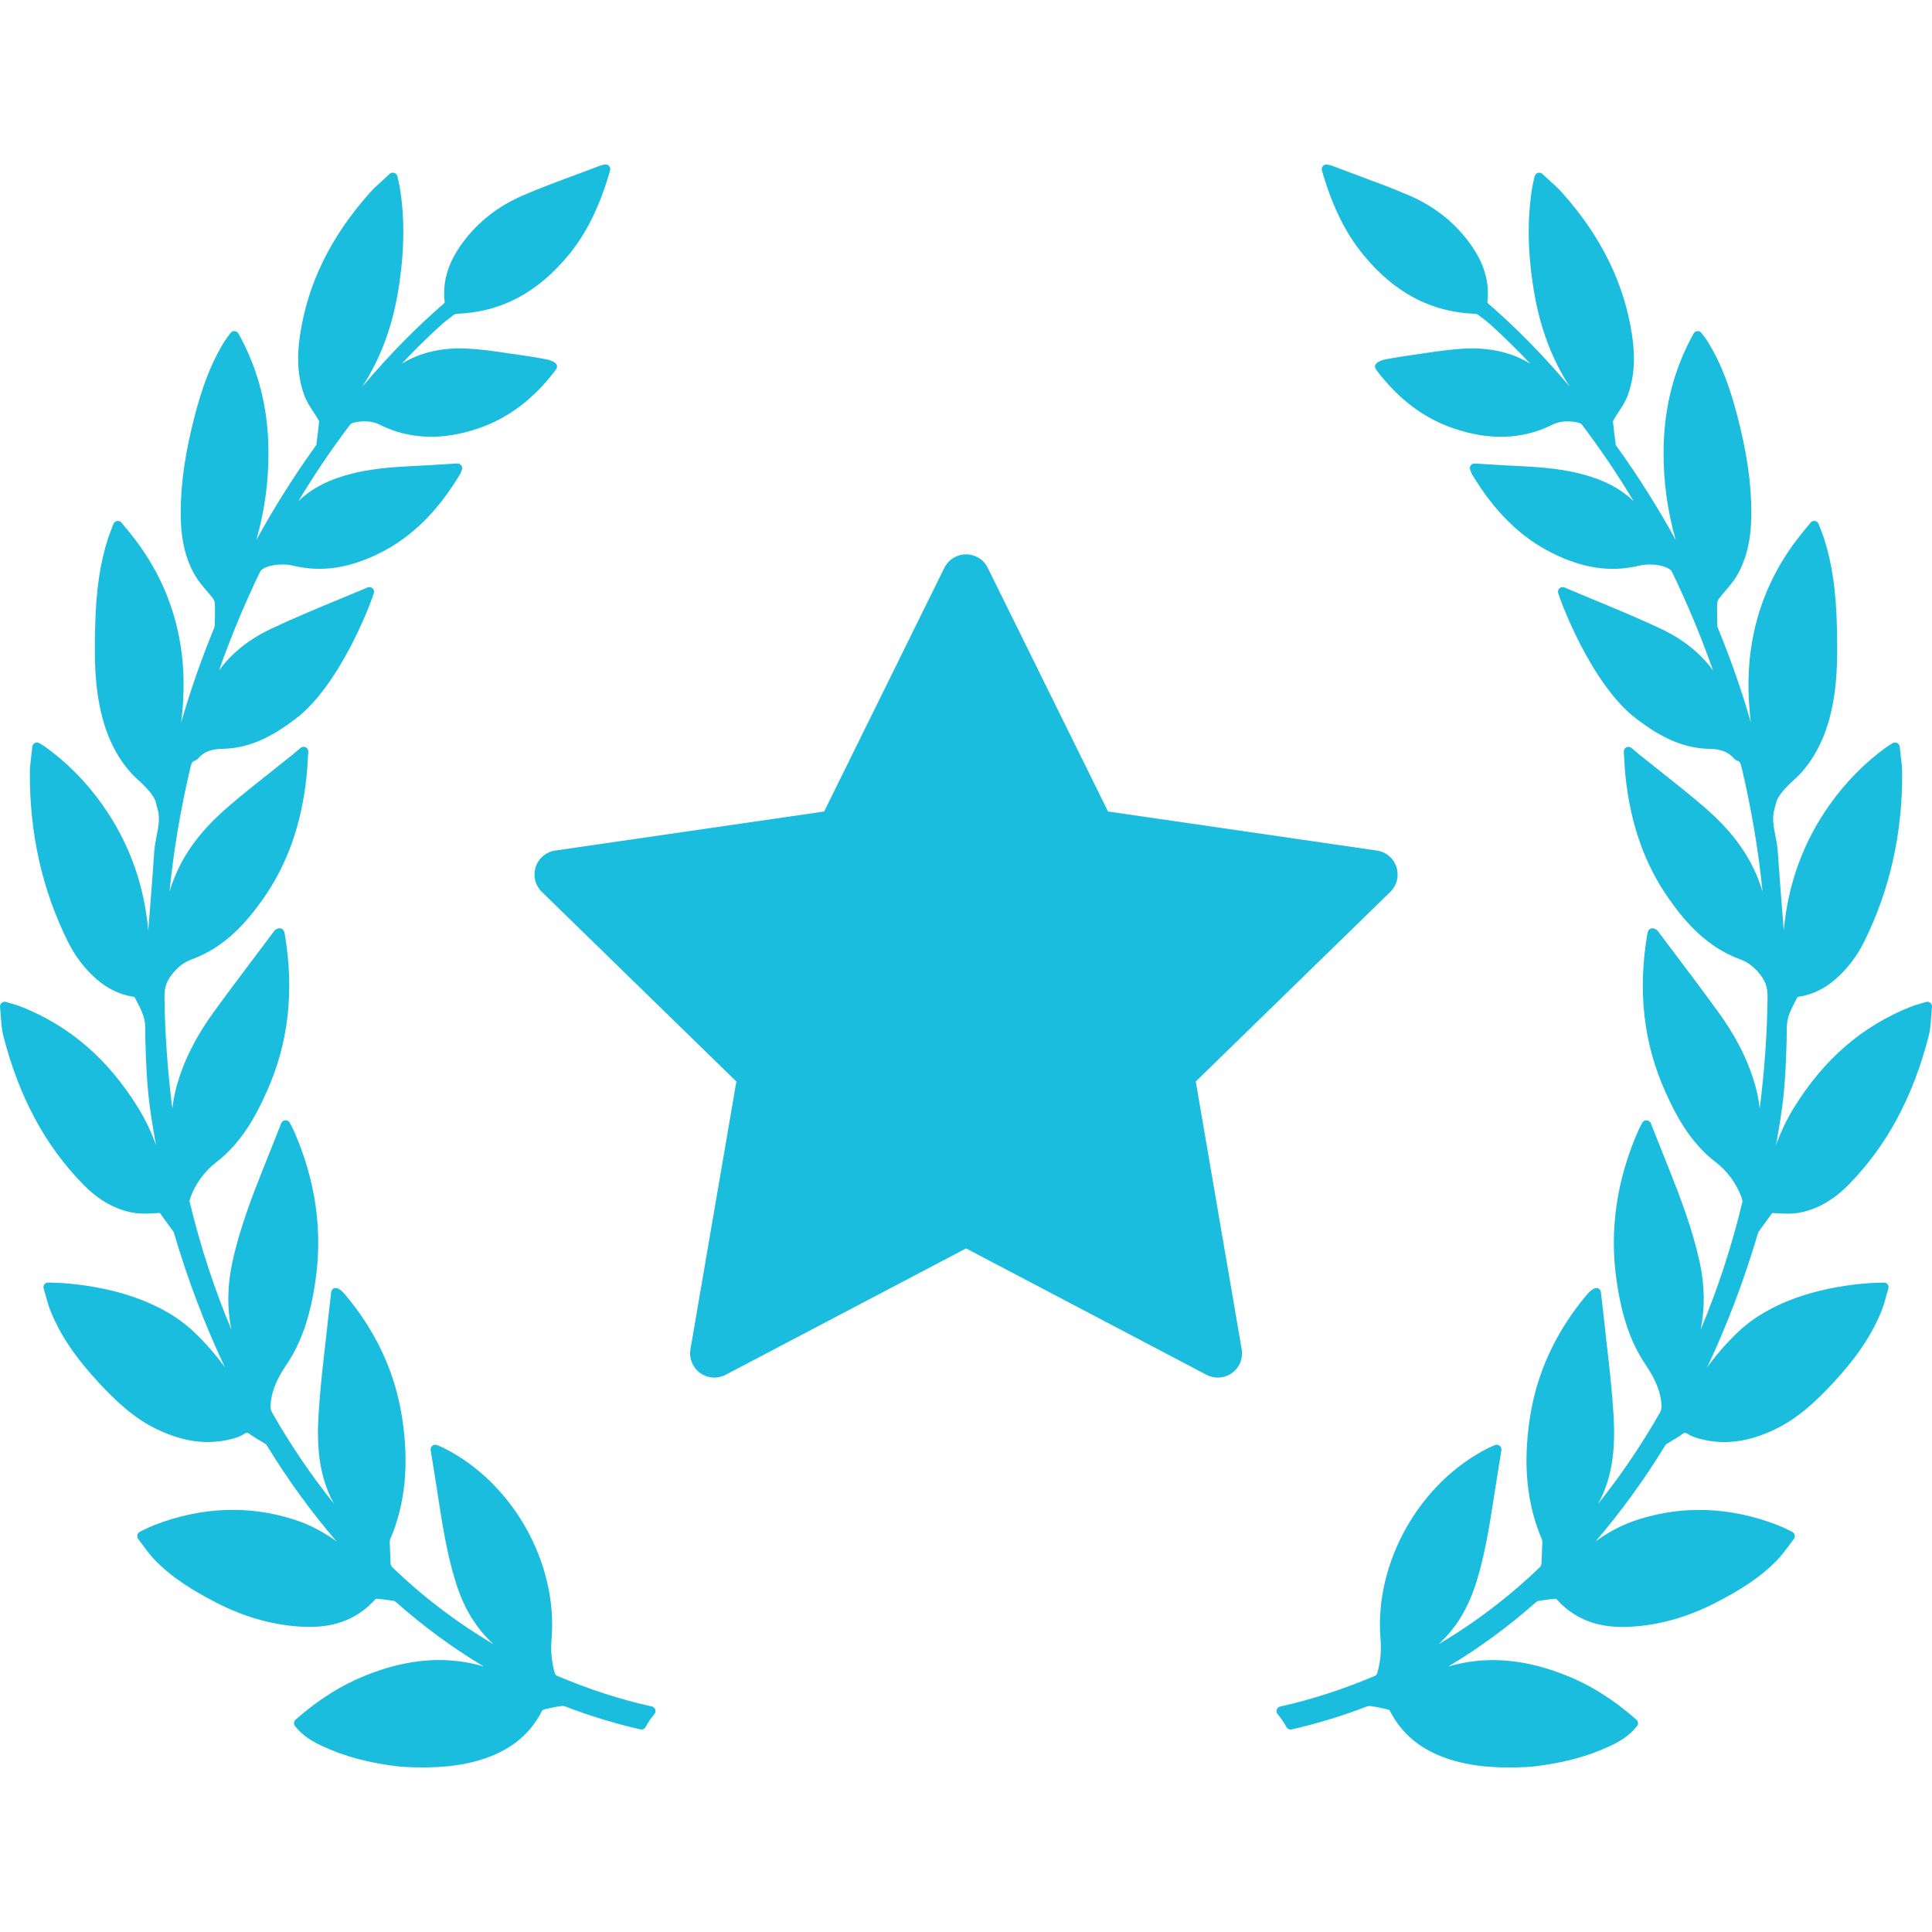 <svg width="56" height="56" viewBox="0 0 56 56" fill="none" xmlns="http://www.w3.org/2000/svg">
<g clip-path="url(#clip0_1603_1669)">
<path d="M55.951 29.068C55.934 29.053 55.913 29.044 55.891 29.039C55.869 29.035 55.846 29.036 55.825 29.043C55.776 29.058 55.731 29.071 55.689 29.083L55.668 29.089C55.564 29.119 55.474 29.146 55.385 29.181C53.977 29.741 52.868 30.699 51.995 32.112C51.78 32.461 51.613 32.823 51.48 33.185C51.698 31.968 51.749 31.494 51.787 30.133C51.789 30.076 51.789 30.018 51.789 29.96C51.789 29.802 51.789 29.654 51.824 29.518C51.865 29.357 51.948 29.197 52.028 29.041C52.051 28.997 52.073 28.954 52.092 28.915C52.102 28.905 52.114 28.898 52.127 28.893C52.53 28.832 52.886 28.661 53.216 28.371C53.549 28.077 53.823 27.717 54.03 27.302C54.773 25.811 55.145 24.165 55.135 22.407C55.134 22.237 55.114 22.072 55.093 21.893C55.082 21.81 55.072 21.728 55.064 21.645C55.062 21.622 55.054 21.6 55.04 21.581C55.027 21.562 55.01 21.547 54.989 21.536C54.968 21.526 54.945 21.522 54.922 21.523C54.899 21.524 54.876 21.531 54.856 21.543C54.831 21.559 54.81 21.571 54.79 21.583C54.752 21.605 54.724 21.623 54.697 21.642C54.063 22.097 53.504 22.663 53.035 23.323C52.269 24.403 51.824 25.625 51.704 26.968L51.668 26.519L51.664 26.465C51.617 25.878 51.569 25.27 51.529 24.673C51.519 24.522 51.49 24.375 51.462 24.233C51.408 23.959 51.356 23.701 51.438 23.43C51.457 23.369 51.473 23.307 51.489 23.245C51.527 23.093 51.714 22.859 52.002 22.602L52.013 22.593C52.118 22.503 52.663 22.005 52.972 21.02C53.285 20.019 53.261 18.973 53.244 18.21L53.244 18.189C53.221 17.14 53.107 16.349 52.876 15.624C52.844 15.53 52.81 15.437 52.773 15.344C52.753 15.294 52.733 15.243 52.713 15.188C52.705 15.166 52.691 15.146 52.672 15.131C52.654 15.116 52.632 15.106 52.608 15.102L52.585 15.1C52.565 15.1 52.545 15.104 52.527 15.113C52.509 15.121 52.493 15.134 52.48 15.15L52.255 15.424C51.178 16.738 50.648 18.279 50.682 20.004C50.688 20.318 50.711 20.631 50.75 20.942C50.481 20.008 50.16 19.09 49.79 18.192C49.782 18.172 49.778 18.15 49.777 18.128L49.775 18.007C49.771 17.833 49.767 17.652 49.774 17.474C49.775 17.445 49.794 17.392 49.834 17.34C49.891 17.265 49.953 17.192 50.018 17.117C50.129 16.988 50.243 16.855 50.333 16.704C50.624 16.216 50.761 15.64 50.763 14.89C50.767 14.008 50.631 13.08 50.335 11.969C50.173 11.363 49.928 10.575 49.473 9.861C49.441 9.812 49.407 9.765 49.371 9.72C49.353 9.697 49.336 9.675 49.319 9.652C49.293 9.617 49.257 9.597 49.2 9.597C49.177 9.599 49.155 9.606 49.136 9.618C49.117 9.63 49.101 9.647 49.09 9.667C48.519 10.698 48.234 11.8 48.22 13.036C48.209 13.921 48.328 14.802 48.572 15.653C48.06 14.718 47.492 13.815 46.869 12.95L46.855 12.93C46.841 12.912 46.835 12.902 46.836 12.909C46.803 12.678 46.775 12.447 46.752 12.215C46.752 12.212 46.756 12.195 46.785 12.147C46.826 12.078 46.87 12.009 46.918 11.937C47.013 11.792 47.112 11.642 47.175 11.474C47.366 10.966 47.409 10.39 47.306 9.714C47.08 8.218 46.42 6.871 45.29 5.596C45.173 5.465 45.045 5.349 44.909 5.226L44.871 5.192C44.818 5.144 44.763 5.095 44.708 5.043C44.691 5.026 44.669 5.015 44.645 5.009C44.622 5.003 44.597 5.004 44.574 5.011C44.551 5.019 44.531 5.032 44.515 5.049C44.498 5.067 44.487 5.088 44.482 5.112L44.457 5.22C44.44 5.292 44.427 5.348 44.417 5.405C44.265 6.314 44.276 7.286 44.452 8.379C44.625 9.464 44.972 10.399 45.503 11.211C44.706 10.272 43.931 9.484 43.121 8.785C43.117 8.778 43.114 8.771 43.112 8.763C43.175 8.217 43.041 7.703 42.7 7.192C42.254 6.52 41.633 6.007 40.855 5.669C40.39 5.468 39.908 5.289 39.436 5.114C39.21 5.03 38.983 4.946 38.751 4.857C38.517 4.764 38.417 4.747 38.362 4.797C38.292 4.862 38.309 4.918 38.34 5.019L38.349 5.052C38.635 6.013 39.014 6.773 39.508 7.376C40.414 8.483 41.475 9.046 42.748 9.096C42.792 9.098 42.828 9.111 42.842 9.122C43.022 9.256 43.153 9.363 43.27 9.47C43.646 9.814 44.009 10.173 44.358 10.544C43.829 10.216 43.183 10.068 42.455 10.104C42.057 10.125 41.662 10.183 41.28 10.239L41.265 10.242C41.152 10.258 41.04 10.275 40.927 10.29C40.682 10.324 40.434 10.367 40.215 10.405C40.127 10.421 39.915 10.47 39.867 10.572C39.85 10.607 39.851 10.646 39.87 10.681C39.887 10.711 39.906 10.74 39.926 10.766C40.557 11.585 41.277 12.124 42.127 12.415C43.164 12.771 44.116 12.741 44.971 12.323C45.102 12.251 45.26 12.214 45.44 12.214C45.576 12.214 45.678 12.236 45.712 12.243C45.762 12.252 45.831 12.28 45.845 12.298C46.388 13.014 46.892 13.759 47.353 14.53C46.955 14.142 46.436 13.881 45.728 13.711C45.108 13.563 44.474 13.531 43.861 13.5L43.655 13.49C43.463 13.48 43.27 13.468 43.072 13.455L42.74 13.435C42.719 13.435 42.698 13.44 42.679 13.45C42.66 13.459 42.644 13.473 42.632 13.49C42.618 13.508 42.609 13.53 42.606 13.552C42.603 13.575 42.605 13.598 42.614 13.619C42.627 13.655 42.651 13.719 42.664 13.741C43.31 14.822 44.07 15.57 44.985 16.028C45.88 16.475 46.688 16.593 47.503 16.398C47.607 16.374 47.713 16.363 47.82 16.363C48.167 16.363 48.409 16.469 48.459 16.567C48.911 17.5 49.31 18.457 49.654 19.435C49.292 18.936 48.785 18.53 48.144 18.227C47.507 17.926 46.844 17.651 46.191 17.381C45.911 17.265 45.629 17.149 45.349 17.029C45.328 17.02 45.306 17.017 45.283 17.018C45.26 17.02 45.239 17.028 45.22 17.04C45.201 17.053 45.185 17.07 45.175 17.089C45.164 17.109 45.158 17.131 45.158 17.154C45.158 17.242 46.089 19.825 47.44 20.842C47.992 21.258 48.671 21.685 49.527 21.705C49.783 21.71 50.048 21.746 50.249 21.974C50.279 22.01 50.32 22.038 50.364 22.053C50.432 22.076 50.451 22.117 50.485 22.26C50.765 23.44 50.966 24.637 51.089 25.843C51.05 25.717 51.006 25.592 50.957 25.468C50.655 24.701 50.145 24.03 49.355 23.356C48.947 23.007 48.521 22.669 48.108 22.342L48.089 22.327C47.901 22.178 47.713 22.03 47.526 21.879C47.486 21.846 47.446 21.813 47.406 21.779L47.289 21.679C47.269 21.662 47.244 21.651 47.218 21.648C47.191 21.645 47.164 21.65 47.14 21.661C47.116 21.673 47.096 21.692 47.083 21.715C47.07 21.739 47.064 21.766 47.066 21.792C47.071 21.875 47.076 21.953 47.08 22.027L47.083 22.062C47.092 22.216 47.101 22.362 47.116 22.505C47.263 23.902 47.678 25.068 48.386 26.07C48.824 26.689 49.453 27.447 50.434 27.805C50.672 27.892 50.845 28.025 51.031 28.263C51.206 28.486 51.238 28.69 51.234 28.946C51.218 30.01 51.142 31.072 51.006 32.128C50.975 31.837 50.908 31.538 50.805 31.228C50.593 30.585 50.262 29.96 49.793 29.317C49.389 28.761 48.968 28.202 48.561 27.661L48.534 27.625C48.372 27.411 48.211 27.197 48.054 26.987C48.024 26.944 47.982 26.929 47.957 26.92C47.94 26.912 47.921 26.907 47.901 26.907C47.882 26.906 47.862 26.91 47.844 26.917C47.826 26.925 47.81 26.936 47.797 26.951C47.784 26.965 47.774 26.982 47.768 27L47.763 27.015C47.756 27.035 47.751 27.052 47.748 27.07C47.467 28.744 47.64 30.243 48.275 31.655C48.584 32.345 49 33.127 49.734 33.689C50.072 33.951 50.33 34.302 50.478 34.703C50.509 34.789 50.508 34.826 50.504 34.84C50.194 36.126 49.788 37.365 49.295 38.539C49.422 37.92 49.414 37.271 49.269 36.598C49.063 35.644 48.71 34.719 48.395 33.928L48.3 33.691C48.15 33.313 47.999 32.936 47.85 32.558C47.83 32.509 47.783 32.475 47.721 32.472C47.696 32.472 47.672 32.479 47.651 32.492C47.63 32.505 47.613 32.524 47.602 32.546L47.552 32.639C47.531 32.68 47.51 32.718 47.493 32.757C46.859 34.188 46.645 35.655 46.857 37.117C47.008 38.162 47.265 38.911 47.69 39.544C47.909 39.871 48.118 40.236 48.156 40.684C48.165 40.791 48.161 40.864 48.113 40.947C47.585 41.874 46.986 42.758 46.321 43.591L46.328 43.578C46.801 42.714 46.815 41.779 46.767 40.979C46.725 40.293 46.647 39.608 46.571 38.946L46.566 38.907C46.536 38.642 46.506 38.377 46.478 38.111C46.462 37.96 46.444 37.808 46.426 37.657L46.402 37.45C46.399 37.428 46.391 37.407 46.378 37.388C46.365 37.37 46.348 37.355 46.328 37.345C46.254 37.306 46.133 37.366 46.002 37.52C45.105 38.582 44.548 39.781 44.347 41.084C44.139 42.436 44.252 43.593 44.693 44.621C44.705 44.648 44.705 44.704 44.705 44.723L44.681 45.315C44.677 45.357 44.655 45.405 44.636 45.423C43.747 46.281 42.76 47.031 41.696 47.66C42.197 47.207 42.557 46.616 42.791 45.867C43.049 45.038 43.182 44.174 43.311 43.337L43.322 43.262C43.368 42.968 43.415 42.674 43.464 42.374L43.519 42.035C43.523 42.011 43.52 41.986 43.511 41.964C43.502 41.941 43.488 41.921 43.469 41.906C43.45 41.892 43.427 41.882 43.403 41.879C43.379 41.875 43.354 41.878 43.332 41.888L43.284 41.907C43.233 41.928 43.188 41.947 43.146 41.968C41.146 42.968 39.829 45.298 40.015 47.51C40.044 47.856 40.012 48.182 39.918 48.504C39.909 48.533 39.88 48.565 39.869 48.57C38.919 48.971 38.015 49.264 37.106 49.464C37.083 49.469 37.062 49.48 37.045 49.496C37.028 49.512 37.014 49.531 37.007 49.553C36.999 49.576 36.998 49.6 37.002 49.623C37.007 49.646 37.017 49.667 37.032 49.685C37.13 49.801 37.216 49.926 37.288 50.06C37.317 50.114 37.386 50.142 37.438 50.128C38.167 49.962 38.884 49.745 39.582 49.477C39.638 49.455 39.68 49.444 39.719 49.451C39.871 49.471 40.032 49.502 40.21 49.547C40.246 49.556 40.277 49.572 40.277 49.571C40.666 50.347 41.335 50.841 42.322 51.081C42.537 51.133 42.759 51.171 42.981 51.194C43.213 51.218 43.472 51.231 43.751 51.231C44.137 51.231 44.412 51.207 44.416 51.207C45.271 51.111 46.002 50.919 46.649 50.618C46.915 50.495 47.217 50.329 47.45 50.033C47.471 50.006 47.482 49.971 47.478 49.937C47.475 49.902 47.459 49.87 47.433 49.847C46.776 49.267 46.106 48.845 45.386 48.559C44.32 48.135 43.348 48.02 42.396 48.203C42.255 48.23 42.116 48.265 41.979 48.305C42.87 47.773 43.723 47.147 44.529 46.434C44.546 46.419 44.567 46.409 44.589 46.404C44.721 46.382 44.896 46.355 45.075 46.342C45.092 46.342 45.113 46.35 45.115 46.351C45.601 46.894 46.226 47.158 47.027 47.158C47.068 47.158 47.109 47.157 47.15 47.156C48.021 47.128 48.896 46.889 49.753 46.444C50.375 46.12 51.024 45.742 51.55 45.178C51.666 45.053 51.771 44.911 51.863 44.786L51.872 44.774C51.912 44.719 51.953 44.663 51.996 44.608C52.007 44.593 52.015 44.576 52.02 44.558C52.025 44.539 52.025 44.52 52.022 44.502C52.019 44.483 52.011 44.464 52 44.448C51.989 44.432 51.974 44.418 51.958 44.408C51.949 44.403 51.726 44.283 51.522 44.205C50.16 43.678 48.786 43.625 47.474 44.047C47.045 44.185 46.641 44.392 46.247 44.679C46.975 43.833 47.649 42.906 48.26 41.908C48.267 41.897 48.284 41.869 48.29 41.864C48.343 41.83 48.398 41.797 48.453 41.765C48.551 41.708 48.652 41.649 48.747 41.578C48.827 41.518 48.85 41.516 48.931 41.569C49.046 41.643 49.179 41.682 49.296 41.712C49.977 41.887 50.663 41.8 51.422 41.443C52.115 41.118 52.648 40.605 53.121 40.098C53.809 39.359 54.259 38.692 54.536 37.999C54.595 37.853 54.636 37.703 54.679 37.546C54.697 37.48 54.715 37.414 54.735 37.349C54.745 37.316 54.742 37.28 54.726 37.248C54.711 37.217 54.683 37.193 54.65 37.182L54.593 37.177C54.313 37.177 51.81 37.218 50.346 38.639C50.029 38.945 49.74 39.279 49.481 39.636C50.06 38.41 50.551 37.117 50.947 35.775L50.953 35.755C50.958 35.739 50.965 35.714 50.97 35.708L51.352 35.182C51.367 35.161 51.368 35.161 51.391 35.161C51.401 35.161 51.412 35.161 51.424 35.162L51.506 35.167C51.791 35.185 51.959 35.182 52.097 35.16C52.642 35.074 53.134 34.8 53.601 34.321C54.693 33.201 55.445 31.803 55.899 30.049C55.948 29.861 55.962 29.671 55.976 29.47C55.983 29.379 55.99 29.285 56 29.188C56.002 29.165 55.999 29.142 55.991 29.122C55.982 29.101 55.969 29.082 55.951 29.068ZM18.895 49.463C17.986 49.263 17.083 48.97 16.133 48.569C16.121 48.564 16.093 48.532 16.084 48.504C15.989 48.181 15.958 47.855 15.987 47.509C16.173 45.297 14.856 42.967 12.856 41.968C12.81 41.945 12.764 41.925 12.718 41.906L12.67 41.887C12.648 41.877 12.624 41.874 12.6 41.877C12.576 41.881 12.553 41.89 12.534 41.905C12.515 41.92 12.5 41.94 12.491 41.962C12.482 41.985 12.479 42.01 12.483 42.034L12.538 42.373C12.586 42.673 12.634 42.967 12.68 43.261L12.691 43.338C12.819 44.173 12.952 45.037 13.211 45.867C13.444 46.615 13.805 47.206 14.306 47.659C13.242 47.031 12.255 46.28 11.365 45.422C11.347 45.404 11.324 45.356 11.321 45.316L11.297 44.725C11.297 44.703 11.297 44.648 11.309 44.62C11.75 43.592 11.863 42.435 11.654 41.084C11.453 39.78 10.897 38.581 9.999 37.52C9.895 37.395 9.802 37.333 9.724 37.333C9.707 37.332 9.69 37.336 9.675 37.343C9.654 37.353 9.637 37.368 9.624 37.387C9.611 37.406 9.603 37.427 9.6 37.45L9.576 37.656C9.557 37.807 9.54 37.959 9.524 38.111C9.495 38.376 9.466 38.641 9.435 38.907L9.431 38.945C9.355 39.607 9.276 40.292 9.235 40.978C9.187 41.778 9.201 42.712 9.674 43.577L9.681 43.59C9.016 42.757 8.416 41.873 7.888 40.946C7.841 40.863 7.837 40.79 7.846 40.684C7.884 40.235 8.092 39.87 8.312 39.543C8.736 38.91 8.993 38.161 9.145 37.116C9.357 35.654 9.143 34.187 8.509 32.756C8.491 32.717 8.471 32.679 8.449 32.638L8.4 32.544C8.387 32.522 8.369 32.502 8.346 32.489C8.324 32.477 8.298 32.47 8.272 32.471C8.246 32.473 8.221 32.481 8.199 32.497C8.178 32.512 8.162 32.533 8.152 32.557C8.002 32.935 7.852 33.312 7.702 33.69L7.607 33.927C7.292 34.719 6.938 35.643 6.733 36.597C6.588 37.27 6.579 37.919 6.706 38.538C6.213 37.365 5.808 36.125 5.498 34.839C5.494 34.825 5.493 34.788 5.524 34.702C5.672 34.301 5.93 33.95 6.268 33.688C7.001 33.126 7.417 32.344 7.727 31.654C8.362 30.242 8.534 28.742 8.254 27.069C8.25 27.05 8.245 27.032 8.239 27.015L8.234 27C8.228 26.981 8.218 26.964 8.204 26.95C8.191 26.935 8.175 26.924 8.157 26.916C8.14 26.909 8.121 26.906 8.102 26.906C8.084 26.906 8.065 26.91 8.048 26.918C8.02 26.928 7.977 26.943 7.95 26.984C7.79 27.198 7.629 27.411 7.468 27.624L7.441 27.66C7.034 28.201 6.613 28.76 6.209 29.316C5.74 29.959 5.409 30.584 5.197 31.227C5.094 31.538 5.027 31.836 4.996 32.127C4.86 31.071 4.784 30.009 4.767 28.945C4.763 28.689 4.796 28.485 4.971 28.262C5.156 28.024 5.329 27.891 5.568 27.804C6.548 27.445 7.177 26.689 7.616 26.069C8.324 25.067 8.739 23.901 8.886 22.504C8.901 22.361 8.91 22.215 8.919 22.061L8.921 22.026C8.926 21.952 8.93 21.874 8.936 21.791C8.938 21.765 8.932 21.738 8.919 21.715C8.905 21.691 8.886 21.672 8.862 21.66C8.838 21.649 8.811 21.644 8.784 21.647C8.758 21.651 8.733 21.661 8.712 21.678L8.596 21.778C8.552 21.815 8.514 21.847 8.476 21.878C8.289 22.029 8.101 22.177 7.913 22.326L7.894 22.341C7.481 22.668 7.054 23.006 6.647 23.355C5.856 24.029 5.347 24.701 5.045 25.468C4.996 25.591 4.952 25.716 4.913 25.843C5.035 24.636 5.237 23.439 5.517 22.259C5.551 22.117 5.569 22.075 5.639 22.052C5.682 22.037 5.723 22.009 5.752 21.974C5.954 21.745 6.218 21.709 6.475 21.704C7.331 21.684 8.01 21.257 8.561 20.841C9.913 19.823 10.844 17.241 10.844 17.153C10.844 17.131 10.838 17.108 10.827 17.088C10.817 17.069 10.801 17.052 10.782 17.039C10.764 17.027 10.742 17.02 10.72 17.018C10.697 17.016 10.675 17.019 10.654 17.028C10.373 17.147 10.091 17.264 9.799 17.384C9.158 17.65 8.495 17.925 7.858 18.226C7.217 18.529 6.71 18.935 6.348 19.434C6.692 18.457 7.09 17.5 7.541 16.568C7.593 16.468 7.835 16.362 8.182 16.362C8.295 16.362 8.404 16.374 8.499 16.397C9.314 16.592 10.122 16.474 11.017 16.027C11.932 15.569 12.691 14.821 13.338 13.739C13.351 13.718 13.375 13.654 13.388 13.618C13.396 13.597 13.399 13.574 13.396 13.552C13.393 13.529 13.384 13.508 13.371 13.49C13.345 13.455 13.305 13.434 13.253 13.434H13.252L12.929 13.454C12.731 13.467 12.539 13.479 12.347 13.489L12.141 13.499C11.528 13.53 10.894 13.562 10.274 13.71C9.566 13.88 9.046 14.141 8.648 14.528C9.11 13.758 9.613 13.013 10.156 12.298C10.171 12.279 10.239 12.251 10.296 12.241C10.324 12.235 10.426 12.213 10.562 12.213C10.742 12.213 10.9 12.25 11.033 12.323C11.883 12.739 12.838 12.77 13.874 12.414C14.724 12.123 15.444 11.584 16.075 10.765C16.096 10.739 16.114 10.71 16.131 10.68C16.14 10.664 16.146 10.645 16.146 10.626C16.147 10.607 16.143 10.588 16.135 10.571C16.086 10.469 15.874 10.421 15.785 10.405C15.567 10.367 15.32 10.323 15.074 10.29C14.962 10.274 14.849 10.258 14.736 10.241L14.722 10.239C14.339 10.182 13.944 10.124 13.546 10.104C12.818 10.067 12.172 10.215 11.644 10.544C11.992 10.172 12.355 9.813 12.731 9.469C12.848 9.363 12.98 9.255 13.16 9.121C13.174 9.11 13.209 9.098 13.252 9.095C14.527 9.045 15.587 8.483 16.494 7.376C16.988 6.773 17.366 6.013 17.652 5.051L17.662 5.018C17.692 4.917 17.709 4.862 17.639 4.797C17.585 4.746 17.49 4.761 17.242 4.859C17.018 4.946 16.792 5.029 16.56 5.115C16.094 5.288 15.611 5.467 15.146 5.669C14.369 6.007 13.748 6.519 13.301 7.191C12.961 7.703 12.826 8.217 12.889 8.76C12.888 8.767 12.886 8.775 12.883 8.782C12.071 9.483 11.295 10.272 10.498 11.211C11.03 10.398 11.376 9.463 11.55 8.379C11.725 7.286 11.736 6.313 11.584 5.405C11.574 5.348 11.561 5.291 11.544 5.22L11.52 5.11C11.514 5.087 11.502 5.066 11.486 5.048C11.47 5.031 11.449 5.018 11.427 5.011C11.403 5.004 11.379 5.003 11.356 5.009C11.332 5.014 11.311 5.026 11.293 5.042C11.238 5.095 11.183 5.144 11.13 5.192L11.093 5.226C10.957 5.348 10.828 5.464 10.712 5.595C9.581 6.871 8.921 8.218 8.696 9.714C8.593 10.39 8.635 10.966 8.826 11.473C8.889 11.641 8.988 11.792 9.086 11.941C9.131 12.009 9.176 12.077 9.217 12.147C9.247 12.198 9.25 12.211 9.25 12.208C9.227 12.439 9.2 12.669 9.168 12.899C9.166 12.902 9.161 12.91 9.145 12.931L9.132 12.949C8.51 13.815 7.942 14.718 7.43 15.653C7.674 14.802 7.792 13.92 7.781 13.036C7.768 11.8 7.483 10.698 6.911 9.666C6.889 9.626 6.848 9.6 6.79 9.596C6.769 9.596 6.748 9.601 6.73 9.611C6.711 9.621 6.695 9.635 6.682 9.652C6.665 9.676 6.648 9.698 6.631 9.72C6.594 9.767 6.56 9.812 6.529 9.861C6.073 10.575 5.829 11.362 5.667 11.968C5.371 13.08 5.235 14.008 5.238 14.89C5.241 15.639 5.377 16.216 5.668 16.703C5.759 16.855 5.873 16.988 5.987 17.121C6.048 17.192 6.111 17.265 6.167 17.34C6.207 17.392 6.226 17.444 6.227 17.474C6.235 17.652 6.231 17.832 6.227 18.007L6.224 18.128C6.224 18.149 6.219 18.17 6.212 18.191C5.842 19.089 5.521 20.008 5.251 20.942C5.29 20.631 5.313 20.318 5.32 20.004C5.353 18.279 4.824 16.737 3.746 15.423L3.522 15.15C3.509 15.134 3.493 15.121 3.475 15.112C3.456 15.104 3.436 15.099 3.416 15.099L3.394 15.101C3.37 15.105 3.348 15.115 3.33 15.13C3.311 15.146 3.297 15.165 3.289 15.188C3.268 15.242 3.248 15.294 3.228 15.344C3.191 15.436 3.157 15.53 3.125 15.624C2.894 16.348 2.781 17.139 2.758 18.189L2.757 18.209C2.74 18.973 2.716 20.018 3.03 21.019C3.339 22.004 3.883 22.502 3.988 22.592L4 22.602C4.287 22.858 4.474 23.093 4.513 23.245C4.528 23.307 4.544 23.368 4.563 23.429C4.645 23.7 4.594 23.959 4.538 24.237C4.511 24.378 4.482 24.524 4.472 24.673C4.433 25.27 4.384 25.877 4.337 26.464L4.333 26.518L4.297 26.968C4.177 25.624 3.732 24.403 2.966 23.323C2.497 22.662 1.939 22.097 1.305 21.642C1.277 21.622 1.248 21.605 1.21 21.582C1.188 21.569 1.165 21.556 1.144 21.542C1.124 21.53 1.102 21.523 1.079 21.523C1.056 21.521 1.033 21.526 1.012 21.536C0.992 21.546 0.974 21.561 0.961 21.581C0.947 21.599 0.939 21.622 0.937 21.645C0.928 21.729 0.918 21.813 0.908 21.897C0.887 22.072 0.867 22.237 0.866 22.406C0.856 24.164 1.228 25.811 1.971 27.301C2.178 27.717 2.452 28.077 2.785 28.37C3.115 28.66 3.471 28.831 3.873 28.893C3.884 28.897 3.896 28.902 3.906 28.91C3.927 28.953 3.95 28.997 3.973 29.041C4.053 29.196 4.136 29.357 4.177 29.517C4.212 29.653 4.212 29.802 4.212 29.96C4.212 30.017 4.212 30.075 4.213 30.132C4.252 31.494 4.303 31.968 4.521 33.185C4.388 32.823 4.221 32.46 4.005 32.111C3.133 30.699 2.024 29.741 0.617 29.181C0.527 29.145 0.437 29.119 0.333 29.089L0.312 29.083C0.27 29.07 0.225 29.057 0.177 29.042C0.156 29.036 0.133 29.034 0.111 29.038C0.088 29.043 0.067 29.052 0.05 29.067C0.032 29.081 0.019 29.1 0.01 29.121C0.002 29.142 -0.002 29.165 0.001 29.187C0.011 29.284 0.018 29.378 0.025 29.469C0.039 29.67 0.053 29.86 0.102 30.048C0.556 31.802 1.308 33.199 2.4 34.32C2.867 34.799 3.359 35.073 3.904 35.159C4.042 35.181 4.21 35.183 4.495 35.166L4.577 35.161C4.589 35.16 4.6 35.159 4.61 35.159C4.633 35.159 4.634 35.159 4.65 35.182L5.031 35.706C5.036 35.713 5.043 35.738 5.048 35.755L5.054 35.774C5.45 37.116 5.941 38.408 6.52 39.635C6.261 39.278 5.972 38.944 5.655 38.638C4.191 37.217 1.688 37.176 1.408 37.176L1.373 37.176L1.351 37.18C1.318 37.192 1.291 37.216 1.275 37.247C1.259 37.278 1.256 37.314 1.266 37.347C1.286 37.413 1.304 37.479 1.325 37.556C1.365 37.702 1.406 37.852 1.465 37.998C1.742 38.691 2.191 39.357 2.88 40.096C3.353 40.603 3.886 41.117 4.579 41.442C5.338 41.799 6.024 41.886 6.705 41.711C6.821 41.681 6.955 41.642 7.069 41.568C7.151 41.515 7.173 41.517 7.254 41.577C7.349 41.647 7.45 41.707 7.548 41.764C7.603 41.796 7.657 41.828 7.708 41.861C7.717 41.867 7.734 41.896 7.74 41.907C8.352 42.904 9.026 43.831 9.754 44.677C9.36 44.391 8.956 44.184 8.527 44.046C7.215 43.623 5.84 43.677 4.479 44.203C4.275 44.282 4.053 44.401 4.038 44.41C4.022 44.42 4.009 44.434 3.999 44.449C3.988 44.465 3.982 44.483 3.979 44.501C3.975 44.519 3.976 44.538 3.981 44.556C3.985 44.574 3.993 44.591 4.005 44.606C4.047 44.662 4.088 44.717 4.129 44.772L4.138 44.784C4.23 44.91 4.334 45.051 4.451 45.177C4.977 45.74 5.626 46.118 6.248 46.443C7.104 46.887 7.98 47.127 8.851 47.155C8.892 47.156 8.933 47.157 8.974 47.157C9.775 47.157 10.4 46.893 10.882 46.353C10.894 46.346 10.907 46.342 10.92 46.341C11.105 46.354 11.28 46.381 11.41 46.402C11.433 46.407 11.455 46.417 11.472 46.433C12.278 47.146 13.13 47.771 14.021 48.304C13.884 48.263 13.745 48.229 13.605 48.201C12.653 48.018 11.681 48.133 10.614 48.557C9.895 48.844 9.225 49.265 8.568 49.845C8.542 49.868 8.525 49.9 8.522 49.935C8.519 49.97 8.529 50.004 8.551 50.032C8.783 50.328 9.086 50.493 9.351 50.616C9.999 50.917 10.729 51.11 11.586 51.205C11.588 51.206 11.864 51.229 12.25 51.229C12.528 51.229 12.788 51.217 13.02 51.192C13.242 51.169 13.462 51.131 13.678 51.079C14.665 50.839 15.334 50.345 15.717 49.578C15.724 49.571 15.754 49.554 15.791 49.545C15.953 49.504 16.117 49.472 16.282 49.449C16.318 49.444 16.363 49.453 16.419 49.476C17.117 49.743 17.833 49.961 18.562 50.126C18.591 50.133 18.622 50.13 18.649 50.118C18.677 50.105 18.699 50.084 18.713 50.058C18.785 49.925 18.871 49.799 18.969 49.683C18.984 49.665 18.994 49.644 18.999 49.621C19.003 49.598 19.001 49.574 18.994 49.552C18.986 49.53 18.974 49.51 18.956 49.495C18.939 49.479 18.918 49.468 18.895 49.463Z" fill="#1ABDDE"/>
<path d="M34.66 31.348L40.299 25.851C40.393 25.759 40.459 25.644 40.491 25.516C40.522 25.389 40.517 25.256 40.477 25.131C40.437 25.007 40.362 24.896 40.262 24.812C40.162 24.727 40.04 24.672 39.91 24.654L32.117 23.522L28.631 16.46C28.573 16.342 28.483 16.243 28.372 16.174C28.261 16.105 28.133 16.068 28.002 16.068C27.871 16.068 27.742 16.105 27.631 16.174C27.52 16.243 27.43 16.342 27.372 16.46L23.888 23.522L16.093 24.654C15.963 24.672 15.842 24.727 15.742 24.812C15.642 24.896 15.567 25.007 15.527 25.131C15.486 25.256 15.481 25.389 15.513 25.516C15.544 25.644 15.61 25.759 15.704 25.851L21.344 31.348L20.013 39.11C19.991 39.239 20.006 39.372 20.055 39.493C20.104 39.614 20.187 39.72 20.293 39.797C20.398 39.873 20.524 39.919 20.654 39.929C20.785 39.938 20.916 39.911 21.032 39.85L28.002 36.186L34.972 39.85C35.088 39.911 35.219 39.938 35.35 39.929C35.48 39.919 35.605 39.873 35.711 39.797C35.817 39.72 35.9 39.615 35.949 39.493C35.998 39.372 36.013 39.239 35.991 39.11L34.66 31.348Z" fill="#1ABDDE"/>
</g>
<defs>
<clipPath id="clip0_1603_1669">
<rect width="56" height="56" fill="white"/>
</clipPath>
</defs>
</svg>
